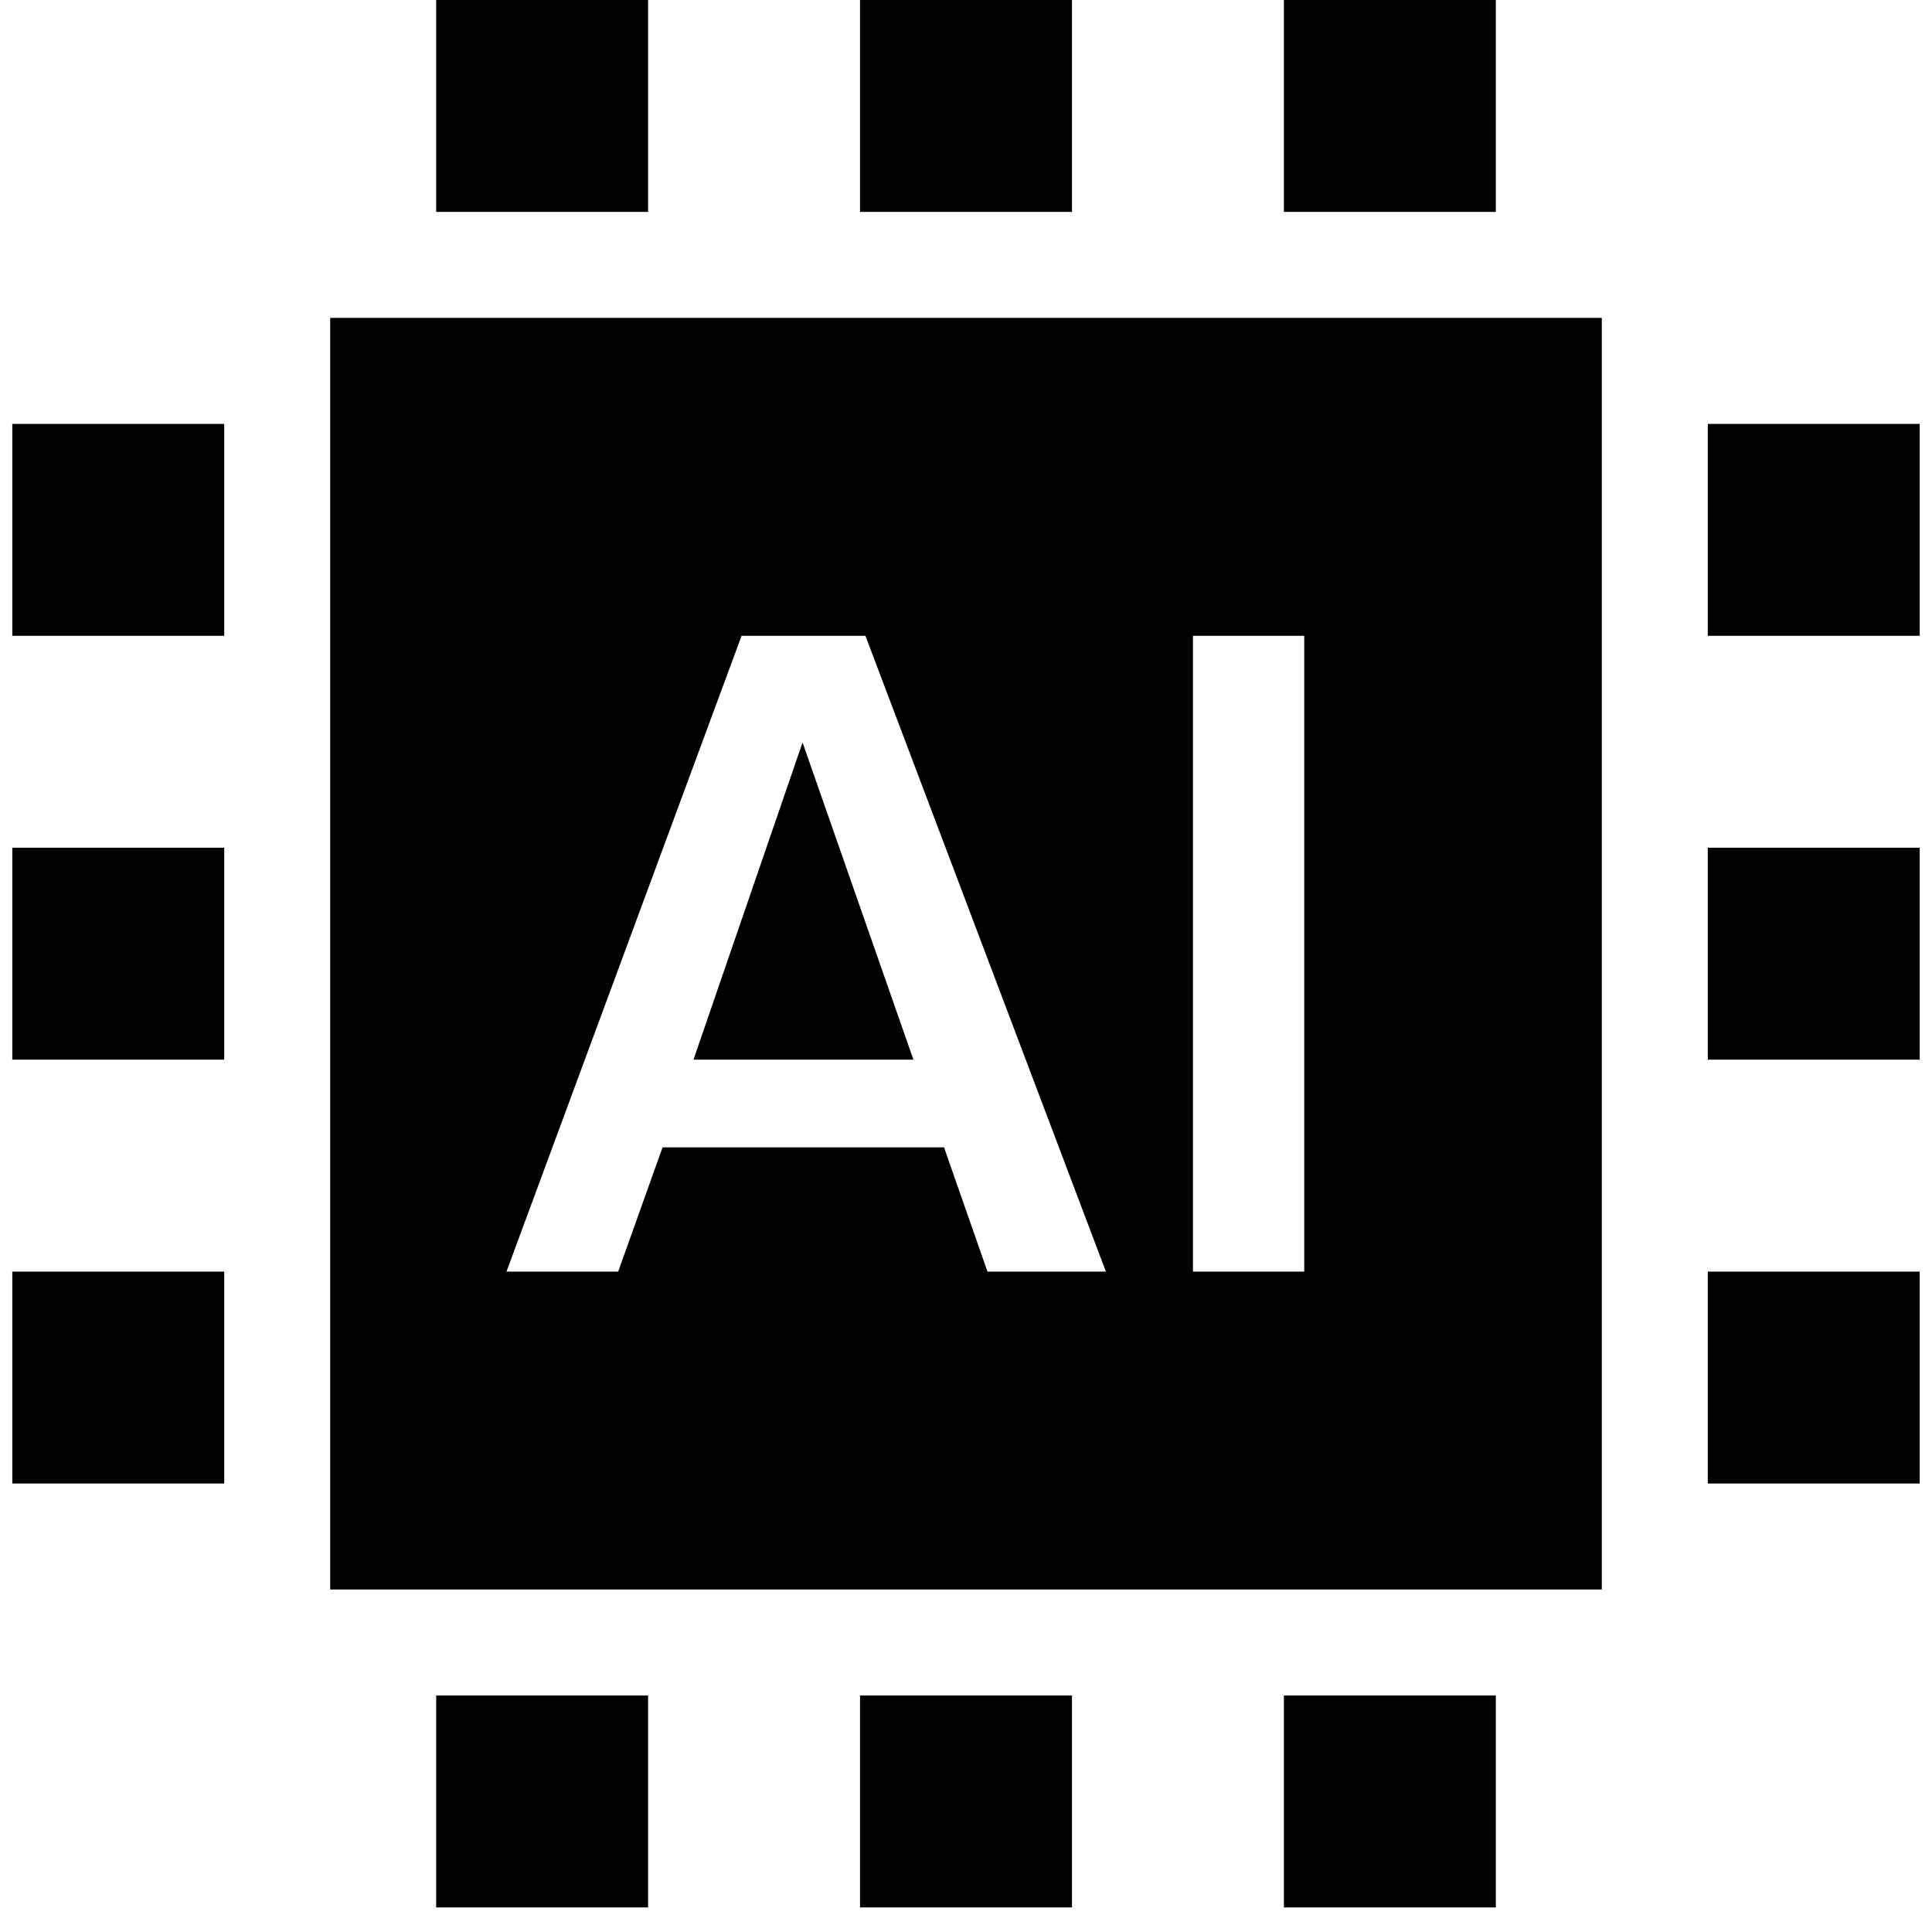 <svg width="55" height="55" viewBox="0 0 55 55" fill="none" xmlns="http://www.w3.org/2000/svg">
<path fill-rule="evenodd" clip-rule="evenodd" d="M45.6 9.05V45.25H9.4V9.05H45.6ZM24.637 18.1H21.111L14.418 36.2H17.598L18.862 32.662H26.874L28.111 36.2H31.483L24.637 18.1ZM37.129 18.1H33.961V36.2H37.129V18.1ZM22.847 21.137L26.003 30.167H19.742L22.847 21.137ZM48.617 36.2H54.65V42.233H48.617V36.2ZM12.417 48.267H18.45V54.3H12.417V48.267ZM24.483 48.267H30.517V54.3H24.483V48.267ZM12.417 0H18.45V6.033H12.417V0ZM36.55 48.267H42.583V54.3H36.55V48.267ZM24.483 0H30.517V6.033H24.483V0ZM36.55 0H42.583V6.033H36.55V0ZM48.617 24.133H54.65V30.167H48.617V24.133ZM0.35 36.2H6.383V42.233H0.35V36.2ZM48.617 12.067H54.65V18.1H48.617V12.067ZM0.35 24.133H6.383V30.167H0.35V24.133ZM0.35 12.067H6.383V18.1H0.35V12.067Z" fill="black"/>
</svg>
